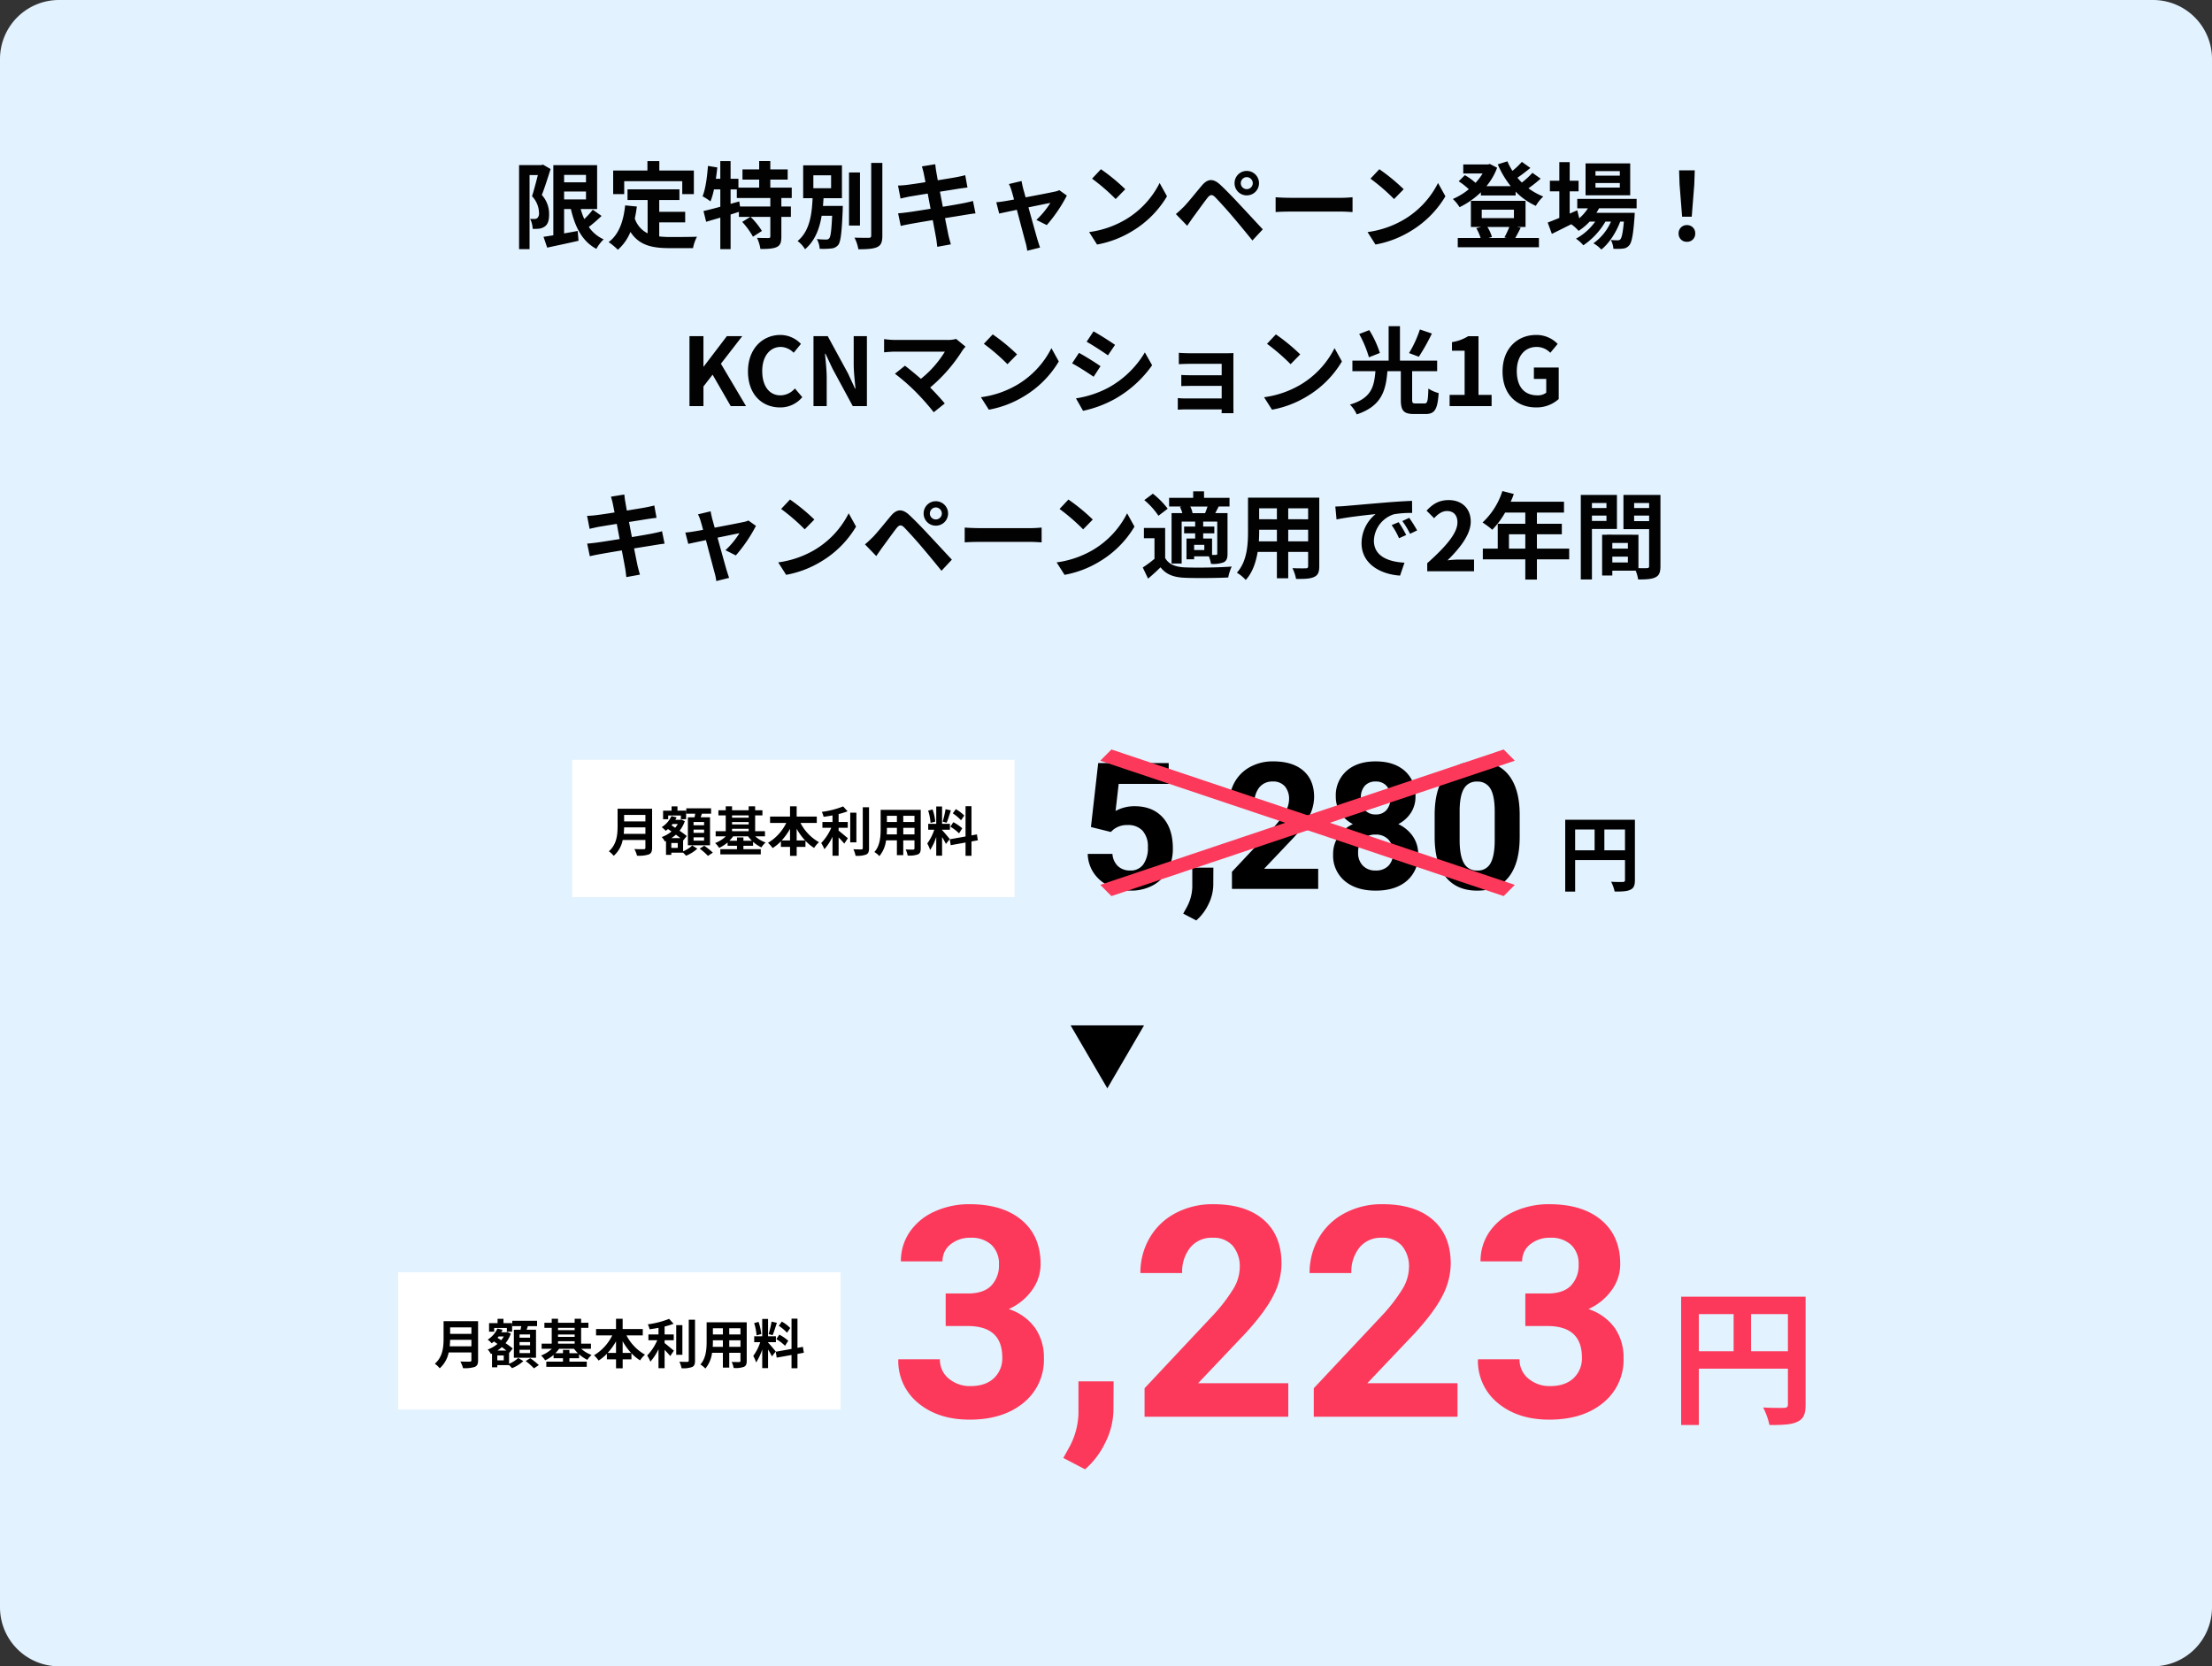 <svg xmlns="http://www.w3.org/2000/svg" width="750" height="565" viewBox="0 0 750 565"><rect x="0" y="0" width="750" height="565" fill="#333333" stroke="none"/><g transform="translate(-2119 -7505.845)"><g transform="translate(-8 1)"><path d="M20,0H730a20,20,0,0,1,20,20V545a20,20,0,0,1-20,20H20A20,20,0,0,1,0,545V20A20,20,0,0,1,20,0Z" transform="translate(2127 7504.845)" fill="#e2f2ff"/><g transform="translate(1.547 -33.24)"><rect width="150" height="46.555" transform="translate(2260.453 7969.473)" fill="#fff"/><path d="M5.49-5.886c.072-.756.108-1.512.126-2.2h7.218v2.2Zm7.344-6.426v2.2H5.616v-2.2ZM15.1-14.4H3.4v5.922C3.4-5.742,3.15-2.3.432.018A8.454,8.454,0,0,1,2.088,1.566,9.683,9.683,0,0,0,5.13-3.816h7.7v2.61c0,.378-.144.522-.576.522-.4,0-1.908.018-3.168-.054a9.189,9.189,0,0,1,.9,2.25A10.889,10.889,0,0,0,13.968,1.1C14.8.738,15.1.126,15.1-1.17ZM32.724-8.8H29.16V-9.9h3.564Zm0,2.574H29.16v-1.1h3.564Zm0,2.628H29.16V-4.716h3.564Zm-5.49-7.9v9.486H34.74V-11.5H31.554c.144-.378.288-.792.432-1.224H35.1v-1.818H26.694v1.818h3.024c-.072.4-.144.828-.216,1.224ZM20.556-12.1h4.3v1.242H26.64v-2.9H23.706V-15.21h-2v1.458h-2.88v2.9h1.728ZM23.8-1.134H21.618V-2.79H23.8ZM21.654-4.446a13.087,13.087,0,0,0,1.512-1.17c.54.414,1.08.81,1.53,1.17Zm2.16-4.788a7.693,7.693,0,0,1-.882,1.278l-1.242-.81c.126-.162.252-.306.378-.468Zm1.8,5.544.036.036,1.206-1.494a28.276,28.276,0,0,0-2.448-1.8,10.474,10.474,0,0,0,1.782-3.24l-1.206-.558-.324.09H22.986a7.1,7.1,0,0,0,.414-.828l-1.746-.432A8.656,8.656,0,0,1,18.36-8.154a8.075,8.075,0,0,1,1.35,1.242,8.243,8.243,0,0,0,.774-.612l1.188.828a10.675,10.675,0,0,1-3.312,1.89,6.179,6.179,0,0,1,1.08,1.53l.378-.162V1.224h1.8V.5h4A12.7,12.7,0,0,1,26.6,1.53,12.8,12.8,0,0,0,30.438-.864L28.71-1.944a10.2,10.2,0,0,1-3.1,1.98ZM31.23-.882a19.834,19.834,0,0,1,2.808,2.466l1.656-1.1a22.66,22.66,0,0,0-2.916-2.34ZM46.062-3.546V-4.662H43.884v1.116H41.292A11.017,11.017,0,0,0,42.57-5.04h5.076a11.168,11.168,0,0,0,1.3,1.494ZM42.21-7.6h5.634v.81H42.21Zm5.634-4.554v.792H42.21v-.792ZM42.21-9.882h5.634v.792H42.21ZM53.37-5.04V-6.786H50.04V-12.15h2.466v-1.728H50.04v-1.35h-2.2v1.35H42.21v-1.35H40.068v1.35H37.584v1.728h2.484v5.364h-3.42V-5.04H40.1a10.873,10.873,0,0,1-3.636,2.268,8.479,8.479,0,0,1,1.368,1.638A11.9,11.9,0,0,0,40.7-2.97v1.116h3.186v1.17H38.232V1.08H51.948V-.684H46.062v-1.17h3.276V-3.186A11.58,11.58,0,0,0,52.164-1.3a7.786,7.786,0,0,1,1.422-1.656,10.575,10.575,0,0,1-3.51-2.088ZM64.116-3.654v-3.96a20.061,20.061,0,0,0,2.862,3.96Zm-5.076,0a20.975,20.975,0,0,0,2.826-3.924v3.924Zm11.9-5.94v-2.16H64.116v-3.474h-2.25v3.474H55.1v2.16h5.49A15.99,15.99,0,0,1,54.4-2.844a10.583,10.583,0,0,1,1.566,1.782,15.286,15.286,0,0,0,2.808-2.3v1.89h3.1V1.566h2.25V-1.476H67.1V-3.528a14.726,14.726,0,0,0,2.934,2.412A9.1,9.1,0,0,1,71.694-3.06a15.724,15.724,0,0,1-6.282-6.534Zm7.4,1.638h3.1V-9.918h-3.1V-12.6a23.4,23.4,0,0,0,3.042-.936l-1.512-1.656a30.4,30.4,0,0,1-7.236,1.854,6.716,6.716,0,0,1,.612,1.674c.972-.126,2-.288,3.024-.486v2.232h-3.42v1.962h3.006a17.436,17.436,0,0,1-3.42,5.184,12.047,12.047,0,0,1,1.08,2.088,17.908,17.908,0,0,0,2.754-4.23V1.53h2.07V-4.68c.72.738,1.476,1.548,1.908,2.106L81.486-4.41c-.486-.378-2.268-1.908-3.15-2.574Zm6.03-5.112H82.278V-3.006h2.088Zm2.16-1.836V-1.062c0,.324-.144.432-.486.45-.378,0-1.53,0-2.7-.054a8.215,8.215,0,0,1,.738,2.214,8.863,8.863,0,0,0,3.582-.414c.738-.342.99-.936.99-2.178V-14.9Zm13.734,9.2V-7.92h3.8v2.214Zm-5.6,0c.036-.666.054-1.314.054-1.89V-7.92H98.1v2.214Zm3.438-6.3v2.088H94.716v-2.088Zm5.958,2.088h-3.8v-2.088h3.8Zm2.124-4.122H92.592v6.426c0,2.52-.162,5.724-2.124,7.884A7.907,7.907,0,0,1,92.16,1.656,10.308,10.308,0,0,0,94.428-3.69H98.1V1.332h2.16V-3.69h3.8v2.7c0,.324-.126.432-.468.432-.324,0-1.512.018-2.52-.036a8.093,8.093,0,0,1,.684,2.052,8.359,8.359,0,0,0,3.456-.378c.72-.324.972-.9.972-2.052Zm14.76,1.944a13.527,13.527,0,0,0-2.862-2.178l-1.026,1.44a14.482,14.482,0,0,1,2.79,2.34Zm-4.716,3.78a15.223,15.223,0,0,1,2.952,2.25l1.08-1.71a15.032,15.032,0,0,0-3.024-2.07Zm-1.62-5.94a33.483,33.483,0,0,1-.99,4.212l1.35.378c.45-1.044.972-2.754,1.44-4.194Zm-3.492,4.212a18.047,18.047,0,0,0-.918-4.122l-1.494.4a17.8,17.8,0,0,1,.81,4.158Zm4.914,5.922c-.378-.5-2.088-2.52-2.61-3.042V-7.29h2.664v-2h-2.664v-5.886h-1.98v5.886H108.72v2h2.052A16.664,16.664,0,0,1,108.4-2.628a12.719,12.719,0,0,1,.972,2.214,18.473,18.473,0,0,0,2.07-4.428V1.512h1.98V-4.806a24.044,24.044,0,0,1,1.3,2.34Zm9.522.414-.324-2-1.836.342v-9.9h-2.016V-5l-5.346.954.324,2,5.022-.9v4.5h2.016v-4.86Z" transform="translate(2272.453 8000.473)"/><path d="M2.8-20.7V-33.3H15.3v12.6ZM-14.9-33.3H-3.1v12.6H-14.9Zm36.2-5.9H-20.9V4.3h6V-14.8H15.3V-2.7c0,.85-.35,1.15-1.3,1.2-1,0-4.25.05-7.1-.15A24.3,24.3,0,0,1,9.05,4.3c4.45,0,7.45-.1,9.45-1.1,2.1-.95,2.8-2.6,2.8-5.85Z" transform="translate(2716.359 8016.973)" fill="#fc395a"/><path d="M-107.764-41.8h7.52q5.371,0,7.959-2.686A9.841,9.841,0,0,0-89.7-51.611,8.7,8.7,0,0,0-92.261-58.3a9.935,9.935,0,0,0-7.056-2.393,10.413,10.413,0,0,0-6.787,2.222,7.1,7.1,0,0,0-2.734,5.786h-14.111a17.354,17.354,0,0,1,3-9.985,20.01,20.01,0,0,1,8.4-6.909,28.029,28.029,0,0,1,11.89-2.49q11.279,0,17.676,5.4t6.4,14.868a14.959,14.959,0,0,1-2.979,8.984,19.351,19.351,0,0,1-7.812,6.3,17.665,17.665,0,0,1,8.96,6.445,17.484,17.484,0,0,1,2.954,10.156A18.714,18.714,0,0,1-81.372-4.736Q-88.281.977-99.658.977q-10.645,0-17.407-5.615a18.338,18.338,0,0,1-6.763-14.844h14.111a8.175,8.175,0,0,0,3,6.543,11.066,11.066,0,0,0,7.4,2.539q5.029,0,7.886-2.661a9.186,9.186,0,0,0,2.856-7.056q0-10.645-11.719-10.645h-7.471ZM-60.5,17.822l-7.373-3.857,1.758-3.174A25.371,25.371,0,0,0-62.744-1.074V-12.012H-50.83l-.049,9.766A25.368,25.368,0,0,1-53.613,8.691,28.039,28.039,0,0,1-60.5,17.822ZM8.4,0h-48.73V-9.668l23-24.512a56.736,56.736,0,0,0,7.007-9.033,14.513,14.513,0,0,0,2.271-7.324,10.859,10.859,0,0,0-2.393-7.446,8.636,8.636,0,0,0-6.836-2.71,9.315,9.315,0,0,0-7.544,3.3,13.056,13.056,0,0,0-2.759,8.667h-14.16a23.307,23.307,0,0,1,3.1-11.865,21.853,21.853,0,0,1,8.765-8.423A26.64,26.64,0,0,1-17.041-72.07Q-6.055-72.07.024-66.8T6.1-51.9A23.9,23.9,0,0,1,3.369-41.162Q.635-35.693-6.006-28.418L-22.168-11.377H8.4ZM65.771,0H17.041V-9.668l23-24.512a56.736,56.736,0,0,0,7.007-9.033,14.513,14.513,0,0,0,2.271-7.324,10.859,10.859,0,0,0-2.393-7.446,8.636,8.636,0,0,0-6.836-2.71,9.315,9.315,0,0,0-7.544,3.3,13.056,13.056,0,0,0-2.759,8.667H15.625a23.307,23.307,0,0,1,3.1-11.865,21.853,21.853,0,0,1,8.765-8.423A26.64,26.64,0,0,1,40.332-72.07q10.986,0,17.065,5.273T63.477-51.9a23.9,23.9,0,0,1-2.734,10.742q-2.734,5.469-9.375,12.744L35.205-11.377H65.771Zm23-41.8h7.52q5.371,0,7.959-2.686a9.841,9.841,0,0,0,2.588-7.129,8.7,8.7,0,0,0-2.563-6.689,9.935,9.935,0,0,0-7.056-2.393,10.413,10.413,0,0,0-6.787,2.222A7.1,7.1,0,0,0,87.7-52.686H73.584a17.354,17.354,0,0,1,3-9.985,20.01,20.01,0,0,1,8.4-6.909,28.029,28.029,0,0,1,11.89-2.49q11.279,0,17.676,5.4t6.4,14.868a14.959,14.959,0,0,1-2.979,8.984,19.351,19.351,0,0,1-7.812,6.3,17.665,17.665,0,0,1,8.96,6.445,17.484,17.484,0,0,1,2.954,10.156,18.714,18.714,0,0,1-6.909,15.186Q108.252.977,96.875.977,86.23.977,79.468-4.639a18.338,18.338,0,0,1-6.763-14.844H86.816a8.175,8.175,0,0,0,3,6.543,11.066,11.066,0,0,0,7.4,2.539q5.029,0,7.886-2.661a9.186,9.186,0,0,0,2.856-7.056q0-10.645-11.719-10.645H88.77Z" transform="translate(2553.859 8018.473)" fill="#fc395a"/></g><g transform="translate(16 8)"><path d="M1.568-11.592v-7.056h7v7.056Zm-9.912-7.056h6.608v7.056H-8.344Zm20.272-3.3H-11.7V2.408h3.36v-10.7H8.568v6.776c0,.476-.2.644-.728.672-.56,0-2.38.028-3.976-.084a13.61,13.61,0,0,1,1.2,3.332c2.492,0,4.172-.056,5.292-.616,1.176-.532,1.568-1.456,1.568-3.276Z" transform="translate(2653.406 7796.75)"/><path d="M-72.012-20.977l2.461-21.68h23.906V-35.6H-62.607l-1.055,9.17a13.423,13.423,0,0,1,6.416-1.611q6.094,0,9.551,3.779t3.457,10.576a15.465,15.465,0,0,1-1.743,7.4,12.3,12.3,0,0,1-5,5.068,15.594,15.594,0,0,1-7.676,1.8A16.559,16.559,0,0,1-65.83-.981,12.731,12.731,0,0,1-71.06-5.391,12.017,12.017,0,0,1-73.1-11.865h8.379a6.258,6.258,0,0,0,1.86,4.146A5.9,5.9,0,0,0-58.682-6.24a5.205,5.205,0,0,0,4.424-2.065,9.568,9.568,0,0,0,1.553-5.845,7.912,7.912,0,0,0-1.787-5.566,6.558,6.558,0,0,0-5.068-1.934,7.329,7.329,0,0,0-4.893,1.582l-.82.762ZM-36.3,10.693l-4.424-2.314,1.055-1.9A15.222,15.222,0,0,0-37.646-.645V-7.207H-30.5l-.029,5.859a15.221,15.221,0,0,1-1.641,6.563A16.823,16.823,0,0,1-36.3,10.693ZM5.039,0H-24.2V-5.8l13.8-14.707a34.042,34.042,0,0,0,4.2-5.42,8.708,8.708,0,0,0,1.362-4.395A6.516,6.516,0,0,0-6.27-34.79a5.182,5.182,0,0,0-4.1-1.626A5.589,5.589,0,0,0-14.9-34.438a7.833,7.833,0,0,0-1.655,5.2h-8.5a13.984,13.984,0,0,1,1.86-7.119,13.112,13.112,0,0,1,5.259-5.054,15.984,15.984,0,0,1,7.705-1.831q6.592,0,10.239,3.164t3.647,8.936A14.342,14.342,0,0,1,2.021-24.7,35.818,35.818,0,0,1-3.6-17.051L-13.3-6.826H5.039ZM38.027-31.318a9.922,9.922,0,0,1-1.553,5.508A11.176,11.176,0,0,1,32.2-21.973a12.371,12.371,0,0,1,4.922,4.116,10.559,10.559,0,0,1,1.816,6.167A11.181,11.181,0,0,1,35.068-2.71Q31.2.586,24.551.586T14-2.725a11.153,11.153,0,0,1-3.9-8.965,10.627,10.627,0,0,1,1.816-6.182,12.147,12.147,0,0,1,4.893-4.1,11.061,11.061,0,0,1-4.263-3.838,9.992,9.992,0,0,1-1.538-5.508A11.056,11.056,0,0,1,14.648-40q3.633-3.237,9.873-3.237,6.211,0,9.858,3.208A11.014,11.014,0,0,1,38.027-31.318ZM30.439-12.3a6.142,6.142,0,0,0-1.611-4.453,5.745,5.745,0,0,0-4.336-1.67,5.735,5.735,0,0,0-4.307,1.655A6.131,6.131,0,0,0,18.574-12.3,6.127,6.127,0,0,0,20.156-7.91a5.762,5.762,0,0,0,4.395,1.67,5.749,5.749,0,0,0,4.321-1.611A6.116,6.116,0,0,0,30.439-12.3Zm-.879-18.6a5.86,5.86,0,0,0-1.318-4,4.678,4.678,0,0,0-3.721-1.509,4.711,4.711,0,0,0-3.691,1.465,5.825,5.825,0,0,0-1.318,4.043,6.122,6.122,0,0,0,1.318,4.1,4.614,4.614,0,0,0,3.721,1.553,4.57,4.57,0,0,0,3.706-1.553A6.167,6.167,0,0,0,29.561-30.908Zm43.8,13.271q0,8.848-3.662,13.535T58.975.586q-6.973,0-10.664-4.6T44.531-17.2v-7.852q0-8.936,3.706-13.564t10.679-4.629q6.973,0,10.664,4.585t3.779,13.169ZM64.893-26.25q0-5.3-1.45-7.72a4.9,4.9,0,0,0-4.526-2.417,4.815,4.815,0,0,0-4.409,2.3q-1.421,2.3-1.509,7.192v10.371q0,5.215,1.421,7.749A4.837,4.837,0,0,0,58.975-6.24a4.756,4.756,0,0,0,4.482-2.432q1.377-2.432,1.436-7.441Z" transform="translate(2552.906 7798.25)"/><rect width="150" height="46.555" transform="translate(2305 7754.473)" fill="#fff"/><path d="M5.49-5.886c.072-.756.108-1.512.126-2.2h7.218v2.2Zm7.344-6.426v2.2H5.616v-2.2ZM15.1-14.4H3.4v5.922C3.4-5.742,3.15-2.3.432.018A8.454,8.454,0,0,1,2.088,1.566,9.683,9.683,0,0,0,5.13-3.816h7.7v2.61c0,.378-.144.522-.576.522-.4,0-1.908.018-3.168-.054a9.189,9.189,0,0,1,.9,2.25A10.889,10.889,0,0,0,13.968,1.1C14.8.738,15.1.126,15.1-1.17ZM32.724-8.8H29.16V-9.9h3.564Zm0,2.574H29.16v-1.1h3.564Zm0,2.628H29.16V-4.716h3.564Zm-5.49-7.9v9.486H34.74V-11.5H31.554c.144-.378.288-.792.432-1.224H35.1v-1.818H26.694v1.818h3.024c-.072.4-.144.828-.216,1.224ZM20.556-12.1h4.3v1.242H26.64v-2.9H23.706V-15.21h-2v1.458h-2.88v2.9h1.728ZM23.8-1.134H21.618V-2.79H23.8ZM21.654-4.446a13.087,13.087,0,0,0,1.512-1.17c.54.414,1.08.81,1.53,1.17Zm2.16-4.788a7.693,7.693,0,0,1-.882,1.278l-1.242-.81c.126-.162.252-.306.378-.468Zm1.8,5.544.036.036,1.206-1.494a28.276,28.276,0,0,0-2.448-1.8,10.474,10.474,0,0,0,1.782-3.24l-1.206-.558-.324.09H22.986a7.1,7.1,0,0,0,.414-.828l-1.746-.432A8.656,8.656,0,0,1,18.36-8.154a8.075,8.075,0,0,1,1.35,1.242,8.243,8.243,0,0,0,.774-.612l1.188.828a10.675,10.675,0,0,1-3.312,1.89,6.179,6.179,0,0,1,1.08,1.53l.378-.162V1.224h1.8V.5h4A12.7,12.7,0,0,1,26.6,1.53,12.8,12.8,0,0,0,30.438-.864L28.71-1.944a10.2,10.2,0,0,1-3.1,1.98ZM31.23-.882a19.834,19.834,0,0,1,2.808,2.466l1.656-1.1a22.66,22.66,0,0,0-2.916-2.34ZM46.062-3.546V-4.662H43.884v1.116H41.292A11.017,11.017,0,0,0,42.57-5.04h5.076a11.168,11.168,0,0,0,1.3,1.494ZM42.21-7.6h5.634v.81H42.21Zm5.634-4.554v.792H42.21v-.792ZM42.21-9.882h5.634v.792H42.21ZM53.37-5.04V-6.786H50.04V-12.15h2.466v-1.728H50.04v-1.35h-2.2v1.35H42.21v-1.35H40.068v1.35H37.584v1.728h2.484v5.364h-3.42V-5.04H40.1a10.873,10.873,0,0,1-3.636,2.268,8.479,8.479,0,0,1,1.368,1.638A11.9,11.9,0,0,0,40.7-2.97v1.116h3.186v1.17H38.232V1.08H51.948V-.684H46.062v-1.17h3.276V-3.186A11.58,11.58,0,0,0,52.164-1.3a7.786,7.786,0,0,1,1.422-1.656,10.575,10.575,0,0,1-3.51-2.088ZM64.116-3.654v-3.96a20.061,20.061,0,0,0,2.862,3.96Zm-5.076,0a20.975,20.975,0,0,0,2.826-3.924v3.924Zm11.9-5.94v-2.16H64.116v-3.474h-2.25v3.474H55.1v2.16h5.49A15.99,15.99,0,0,1,54.4-2.844a10.583,10.583,0,0,1,1.566,1.782,15.286,15.286,0,0,0,2.808-2.3v1.89h3.1V1.566h2.25V-1.476H67.1V-3.528a14.726,14.726,0,0,0,2.934,2.412A9.1,9.1,0,0,1,71.694-3.06a15.724,15.724,0,0,1-6.282-6.534Zm7.4,1.638h3.1V-9.918h-3.1V-12.6a23.4,23.4,0,0,0,3.042-.936l-1.512-1.656a30.4,30.4,0,0,1-7.236,1.854,6.716,6.716,0,0,1,.612,1.674c.972-.126,2-.288,3.024-.486v2.232h-3.42v1.962h3.006a17.436,17.436,0,0,1-3.42,5.184,12.047,12.047,0,0,1,1.08,2.088,17.908,17.908,0,0,0,2.754-4.23V1.53h2.07V-4.68c.72.738,1.476,1.548,1.908,2.106L81.486-4.41c-.486-.378-2.268-1.908-3.15-2.574Zm6.03-5.112H82.278V-3.006h2.088Zm2.16-1.836V-1.062c0,.324-.144.432-.486.45-.378,0-1.53,0-2.7-.054a8.215,8.215,0,0,1,.738,2.214,8.863,8.863,0,0,0,3.582-.414c.738-.342.99-.936.99-2.178V-14.9Zm13.734,9.2V-7.92h3.8v2.214Zm-5.6,0c.036-.666.054-1.314.054-1.89V-7.92H98.1v2.214Zm3.438-6.3v2.088H94.716v-2.088Zm5.958,2.088h-3.8v-2.088h3.8Zm2.124-4.122H92.592v6.426c0,2.52-.162,5.724-2.124,7.884A7.907,7.907,0,0,1,92.16,1.656,10.308,10.308,0,0,0,94.428-3.69H98.1V1.332h2.16V-3.69h3.8v2.7c0,.324-.126.432-.468.432-.324,0-1.512.018-2.52-.036a8.093,8.093,0,0,1,.684,2.052,8.359,8.359,0,0,0,3.456-.378c.72-.324.972-.9.972-2.052Zm14.76,1.944a13.527,13.527,0,0,0-2.862-2.178l-1.026,1.44a14.482,14.482,0,0,1,2.79,2.34Zm-4.716,3.78a15.223,15.223,0,0,1,2.952,2.25l1.08-1.71a15.032,15.032,0,0,0-3.024-2.07Zm-1.62-5.94a33.483,33.483,0,0,1-.99,4.212l1.35.378c.45-1.044.972-2.754,1.44-4.194Zm-3.492,4.212a18.047,18.047,0,0,0-.918-4.122l-1.494.4a17.8,17.8,0,0,1,.81,4.158Zm4.914,5.922c-.378-.5-2.088-2.52-2.61-3.042V-7.29h2.664v-2h-2.664v-5.886h-1.98v5.886H108.72v2h2.052A16.664,16.664,0,0,1,108.4-2.628a12.719,12.719,0,0,1,.972,2.214,18.473,18.473,0,0,0,2.07-4.428V1.512h1.98V-4.806a24.044,24.044,0,0,1,1.3,2.34Zm9.522.414-.324-2-1.836.342v-9.9h-2.016V-5l-5.346.954.324,2,5.022-.9v4.5h2.016v-4.86Z" transform="translate(2317 7785.473)"/><g transform="translate(2484.06 7754.781) rotate(-60)" fill="#fc395a"><path d="M 31.873 140.706 L 29.916 140.189 L 1.949 2.067 L 3.905 2.584 L 31.873 140.706 Z" stroke="none"/><path d="M 7.62939453125e-06 0 L 5.19 1.372 L 33.822 142.773 L 28.631 141.401 L 7.62939453125e-06 0 Z" stroke="none" fill="#fc395a"/></g><g transform="translate(2603.923 7721.683) rotate(60)" fill="#fc395a"><path d="M 7.138 139.335 L 35.106 1.212 L 37.062 0.695 L 9.094 138.818 L 7.138 139.335 Z" stroke="none"/><path d="M 39.01 -1.371 L 10.379 140.03 L 5.189 141.401 L 33.821 0 L 39.01 -1.371 Z" stroke="none" fill="#fc395a"/></g></g><path d="M12.451,0,24.9,21.344H0Z" transform="translate(2514.901 7873.872) rotate(180)"/></g><path d="M-196.672-25.888l-.544.16h-7.552V2.784h3.552v-25.12h2.816c-.576,2.24-1.312,5.12-1.984,7.168a8.412,8.412,0,0,1,2.368,5.632,2.179,2.179,0,0,1-.576,1.792,1.593,1.593,0,0,1-.928.288c-.416,0-.9,0-1.5-.032A8.318,8.318,0,0,1-200.16-4.1a16.141,16.141,0,0,0,2.208-.064,4.109,4.109,0,0,0,1.888-.736c1.024-.7,1.5-2.048,1.472-4.16a9.527,9.527,0,0,0-2.464-6.528c.992-2.5,2.08-6.016,2.976-8.8Zm7.168,9.12h7.424v2.688H-189.5Zm7.424-5.632v2.528H-189.5V-22.4Zm2.3,11.808a28.376,28.376,0,0,1-2.88,3.168,22.362,22.362,0,0,1-1.216-3.392h5.568V-25.7h-14.848V-1.92c-1.248.192-2.368.384-3.328.512l1.248,3.68C-192.224,1.6-188.288.8-184.608-.064l-.288-3.328c-1.536.288-3.1.576-4.608.832v-8.256h2.3c1.44,6.24,3.936,11.008,8.64,13.5A13.515,13.515,0,0,1-176.1-.544a12.113,12.113,0,0,1-5.024-4.192A56.318,56.318,0,0,0-176.8-8.48Zm10.656-9.664h19.68v4.384h3.936v-8h-11.712v-3.2h-4.032v3.2h-11.616v8h3.744ZM-157.248-6.3h8.8V-9.888h-8.8v-4h6.848V-17.5H-168v3.616h6.816v11.3a8.614,8.614,0,0,1-4.352-5.024c.288-1.28.512-2.624.7-4.064l-3.968-.384c-.576,5.472-2.144,9.888-5.6,12.448a23.3,23.3,0,0,1,3.136,2.592,16.039,16.039,0,0,0,4.256-6.048c2.944,4.544,7.328,5.5,13.216,5.5h8a14.23,14.23,0,0,1,1.344-3.872c-2.144.1-7.424.1-9.152.1a33.065,33.065,0,0,1-3.648-.192Zm37.664-5.376h-10.272l-.256-1.728-2.944.832v-4.9h2.112v2.912h11.36Zm7.264-2.88v-3.52h-7.264V-20.8h5.888v-3.456h-5.888V-27.1h-3.776v2.848h-5.664V-20.8h5.664v2.72h-7.04v-3.008h-2.656v-5.984h-3.488v5.984h-1.5q.288-1.92.48-3.84l-3.168-.512c-.288,3.776-.8,7.744-1.824,10.3a20.372,20.372,0,0,1,2.688,1.728,25.887,25.887,0,0,0,1.184-4.064h2.144v5.888c-2.144.576-4.128,1.088-5.7,1.44l.9,3.648c1.44-.416,3.072-.9,4.8-1.408V2.784h3.488V-8.96c.928-.288,1.888-.608,2.816-.9v1.7h3.872l-2.752,1.7a25.6,25.6,0,0,1,3.648,5.024l3.04-1.952a25.1,25.1,0,0,0-3.84-4.768h6.688v6.624c0,.416-.128.512-.672.544-.512,0-2.24,0-3.84-.064a13.861,13.861,0,0,1,1.152,3.776c2.4,0,4.192-.064,5.5-.64,1.28-.608,1.6-1.632,1.6-3.552V-8.16h3.232v-3.52h-3.232v-2.88Zm7.328-7.712h6.016v4.384h-6.016Zm3.264,10.4c.064-.864.128-1.76.192-2.624h6.24V-25.632h-13.152V-14.5h3.2c-.256,5.312-.9,11.072-5.088,14.528a10,10,0,0,1,2.528,2.784c3.392-2.88,4.9-6.976,5.632-11.36h3.552c-.224,5.056-.512,7.1-.992,7.648a1.153,1.153,0,0,1-1.056.416,25.782,25.782,0,0,1-3.136-.16,7.8,7.8,0,0,1,.96,3.3,23.613,23.613,0,0,0,3.872-.1,3.348,3.348,0,0,0,2.4-1.184C-95.712.288-95.36-2.784-95.04-10.5c0-.448.032-1.376.032-1.376Zm12.544-11.36H-92.9V-5.216h3.712Zm3.808-3.232v24.64c0,.576-.256.768-.864.768-.672,0-2.72,0-4.8-.064a13.905,13.905,0,0,1,1.312,3.936c2.912,0,5.056-.128,6.368-.736s1.76-1.664,1.76-3.9v-24.64Zm17.824,3.616c.1.512.32,1.568.576,2.912-2.752.448-5.216.8-6.336.928-.992.128-1.952.192-2.976.224l.864,4.416c1.088-.288,1.92-.448,2.944-.672.992-.16,3.456-.576,6.272-1.024.288,1.632.64,3.424.96,5.152-3.232.512-6.208.992-7.68,1.184-1.024.128-2.464.32-3.328.352l.9,4.288c.736-.192,1.824-.416,3.2-.672s4.384-.768,7.648-1.312c.512,2.688.928,4.9,1.088,5.824.192.928.288,2.048.448,3.232l4.608-.832c-.288-1.024-.608-2.176-.832-3.136-.192-.992-.64-3.136-1.152-5.76,2.816-.448,5.408-.864,6.944-1.12,1.216-.192,2.528-.416,3.392-.48l-.864-4.224c-.832.256-2.016.512-3.264.768-1.44.288-4.064.736-6.944,1.216-.352-1.76-.672-3.52-.992-5.12,2.656-.416,5.088-.8,6.4-1.024.96-.128,2.24-.32,2.944-.384L-53.5-22.3c-.768.224-1.984.48-3.008.672-1.152.224-3.584.608-6.3,1.056-.256-1.44-.448-2.5-.512-2.944-.16-.768-.256-1.856-.352-2.5l-4.512.736C-67.968-24.512-67.744-23.776-67.552-22.848ZM-34.4-20.32-38.688-19.3a11.207,11.207,0,0,1,.9,2.272c.224.7.512,1.728.832,2.976-1.472.288-2.624.48-3.072.544-1.056.192-1.92.288-2.944.384l.992,3.84c.96-.224,3.3-.7,5.984-1.28,1.152,4.352,2.464,9.344,2.944,11.072a18.341,18.341,0,0,1,.576,2.816l4.352-1.088c-.256-.64-.672-2.08-.864-2.624-.48-1.664-1.856-6.592-3.072-11.008,3.456-.7,6.656-1.376,7.424-1.5a28.408,28.408,0,0,1-4.736,5.76l3.52,1.76A50.369,50.369,0,0,0-19.04-15.392l-2.56-1.824a6.1,6.1,0,0,1-1.632.512c-1.248.288-5.728,1.152-9.792,1.92-.352-1.248-.64-2.336-.864-3.1C-34.08-18.72-34.272-19.584-34.4-20.32Zm26.912-4-3.008,3.2a66.535,66.535,0,0,1,8,6.912L.768-17.536A64.63,64.63,0,0,0-7.488-24.32Zm-4,21.312L-8.8,1.216A34.655,34.655,0,0,0,3.072-3.3a34.027,34.027,0,0,0,11.84-11.84l-2.5-4.512A30.131,30.131,0,0,1,.768-7.2,32.982,32.982,0,0,1-11.488-3.008ZM39.936-19.584a2.035,2.035,0,0,1,2.016-2.048A2.062,2.062,0,0,1,44-19.584a2.035,2.035,0,0,1-2.048,2.016A2.008,2.008,0,0,1,39.936-19.584Zm-2.112,0a4.1,4.1,0,0,0,4.128,4.128,4.125,4.125,0,0,0,4.16-4.128,4.152,4.152,0,0,0-4.16-4.16A4.125,4.125,0,0,0,37.824-19.584ZM17.92-9.12l3.84,3.968c.576-.832,1.344-1.952,2.08-2.976,1.28-1.728,3.552-4.9,4.8-6.5.928-1.152,1.6-1.216,2.624-.192,1.152,1.184,4,4.288,5.856,6.5,1.888,2.208,4.608,5.5,6.752,8.16l3.52-3.776c-2.464-2.624-5.728-6.176-7.872-8.448-1.92-2.08-4.384-4.64-6.528-6.656-2.5-2.336-4.384-1.984-6.272.256-2.208,2.624-4.7,5.76-6.144,7.232C19.584-10.592,18.88-9.888,17.92-9.12Zm33.824-5.7v5.024c1.184-.1,3.328-.16,5.152-.16H74.08c1.344,0,2.976.128,3.744.16v-5.024c-.832.064-2.24.192-3.744.192H56.9C55.232-14.624,52.9-14.72,51.744-14.816Zm35.168-9.5L83.9-21.12a66.536,66.536,0,0,1,8,6.912l3.264-3.328A64.63,64.63,0,0,0,86.912-24.32Zm-4,21.312L85.6,1.216A34.655,34.655,0,0,0,97.472-3.3a34.027,34.027,0,0,0,11.84-11.84l-2.5-4.512A30.131,30.131,0,0,1,95.168-7.2,32.982,32.982,0,0,1,82.912-3.008Zm48.064-1.728a30.468,30.468,0,0,1-1.664,3.552l.864.192h-6.3l1.216-.352a13.027,13.027,0,0,0-1.536-3.392Zm-9.344-5.856h10.912v2.848H121.632ZM133.6-4.736h2.88V-13.6H117.952v8.864h3.488l-1.664.416a15.312,15.312,0,0,1,1.472,3.328H113.5V2.144h27.52V-.992h-8.032c.544-.928,1.184-2.176,1.856-3.488ZM138.816-23.1a28.055,28.055,0,0,1-3.584,3.3c-.512-.512-1.024-1.056-1.5-1.632,1.408-.96,3.008-2.176,4.384-3.328l-2.88-2.048a26.78,26.78,0,0,1-3.2,3.04,20.731,20.731,0,0,1-1.7-3.232l-3.264,1.024a30.9,30.9,0,0,0,4.384,7.392h-8.224a21.541,21.541,0,0,0,3.616-6.24l-2.464-1.28-.64.16H115.36v3.072h6.56a20.14,20.14,0,0,1-2.4,3.168A19.318,19.318,0,0,0,115.9-22.3l-2.08,2.08a22.292,22.292,0,0,1,3.424,2.688,22.3,22.3,0,0,1-5.408,3.3,13.522,13.522,0,0,1,2.272,2.784,28.132,28.132,0,0,0,7.232-5.056v1.088H133.12v-1.312a22.751,22.751,0,0,0,6.848,4.832,13.6,13.6,0,0,1,2.528-3.168,22.628,22.628,0,0,1-5.024-2.784A49.921,49.921,0,0,0,141.6-21.12Zm29.632.96h-8.256V-23.68h8.256Zm0,4.032h-8.256v-1.536h8.256Zm3.52-8.192H156.832v10.816h15.136Zm2.176,15.232v-3.2H154.016v3.2h3.616a15.588,15.588,0,0,1-2.944,3.392l-.672-2.72-2.56,1.12v-7.552h3.008v-3.584h-3.008v-6.3h-3.52v6.3h-3.2v3.584h3.2v9.024c-1.5.608-2.848,1.152-3.936,1.568l1.408,3.84c1.952-.96,4.256-2.112,6.56-3.264a13.181,13.181,0,0,1,2.5,2.24,19.884,19.884,0,0,0,3.744-3.136H160.1a19.3,19.3,0,0,1-6.528,5.792,11.242,11.242,0,0,1,2.5,2.24,24.417,24.417,0,0,0,7.488-8.032h1.888A17.6,17.6,0,0,1,159.488.8a10.483,10.483,0,0,1,2.688,2.112c2.592-2.016,5.088-5.888,6.4-9.472h1.248c-.352,3.872-.736,5.5-1.184,5.984a1.1,1.1,0,0,1-.96.352c-.416,0-1.248,0-2.272-.1a7.589,7.589,0,0,1,.864,2.976,20.113,20.113,0,0,0,3.232-.064A2.983,2.983,0,0,0,171.616,1.5c.864-.928,1.376-3.488,1.824-9.728.032-.448.064-1.312.064-1.312H160.512c.32-.512.64-1.024.9-1.536Zm15.424,2.848h3.264l.864-10.944.16-4.768h-5.312l.16,4.768ZM191.2.288a2.723,2.723,0,0,0,2.816-2.816A2.731,2.731,0,0,0,191.2-5.376a2.731,2.731,0,0,0-2.816,2.848A2.705,2.705,0,0,0,191.2.288ZM-146.992,56h4.736V49.344l3.1-4L-133.008,56h5.184l-8.512-14.368,7.232-9.344h-5.216l-7.84,10.3h-.1v-10.3h-4.736Zm30.688.448a9.584,9.584,0,0,0,7.552-3.488l-2.5-2.944a6.531,6.531,0,0,1-4.9,2.336c-3.744,0-6.176-3.1-6.176-8.256,0-5.088,2.688-8.16,6.272-8.16a6.238,6.238,0,0,1,4.384,1.984l2.464-3.008a9.659,9.659,0,0,0-6.944-3.04c-5.984,0-11.008,4.576-11.008,12.384C-127.152,52.16-122.288,56.448-116.3,56.448Zm11.36-.448h4.48V46.5c0-2.72-.352-5.7-.576-8.256h.16l2.4,5.088L-91.632,56h4.8V32.288h-4.48V41.76c0,2.688.384,5.824.608,8.288h-.16l-2.368-5.12-6.88-12.64h-4.832Zm51.552-20.16-3.2-2.624a10.336,10.336,0,0,1-2.976.352h-17.76a30.725,30.725,0,0,1-3.68-.288v4.48c.672-.064,2.4-.224,3.68-.224H-60.4a35.515,35.515,0,0,1-8.128,9.216c-2.016-1.76-4.128-3.488-5.408-4.448l-3.392,2.72a68.067,68.067,0,0,1,7.04,6.144,83.384,83.384,0,0,1,6.112,6.912l3.744-2.976c-1.248-1.5-3.136-3.584-4.96-5.408A53.314,53.314,0,0,0-54.48,37.184,11.156,11.156,0,0,1-53.392,35.84Zm9.216-4.16-3.008,3.2a66.536,66.536,0,0,1,8,6.912l3.264-3.328A64.63,64.63,0,0,0-44.176,31.68Zm-4,21.312,2.688,4.224A34.655,34.655,0,0,0-33.616,52.7a34.027,34.027,0,0,0,11.84-11.84l-2.5-4.512A30.131,30.131,0,0,1-35.92,48.8,32.982,32.982,0,0,1-48.176,52.992ZM-10,30.656l-2.336,3.52c2.112,1.184,5.44,3.36,7.232,4.608l2.4-3.552C-4.368,34.08-7.888,31.808-10,30.656Zm-5.952,22.72,2.4,4.224A38.938,38.938,0,0,0-2.864,53.632,38.638,38.638,0,0,0,9.872,42.144L7.408,37.792a32.62,32.62,0,0,1-12.448,12A34.674,34.674,0,0,1-15.952,53.376Zm1.024-15.424L-17.264,41.5c2.144,1.12,5.472,3.3,7.3,4.544l2.336-3.584C-9.264,41.312-12.784,39.1-14.928,37.952Zm33.856-.032v3.872c.768-.064,2.784-.128,3.968-.128h10.56v3.872H23.248c-1.216,0-2.656-.032-3.488-.1v3.776c.736-.032,2.272-.064,3.488-.064H33.456v4.256H21.36a27.457,27.457,0,0,1-2.784-.128v3.936c.544-.032,1.856-.1,2.752-.1H33.456c0,.48,0,.992-.032,1.28h4.032c0-.576-.032-1.664-.032-2.176V40.16c0-.672,0-1.728.032-2.144-.512.032-1.7.064-2.464.064H22.9C21.712,38.08,19.76,38.016,18.928,37.92Zm32.9-6.24-3.008,3.2a66.536,66.536,0,0,1,8,6.912l3.264-3.328A64.63,64.63,0,0,0,51.824,31.68Zm-4,21.312,2.688,4.224A34.655,34.655,0,0,0,62.384,52.7a34.027,34.027,0,0,0,11.84-11.84l-2.5-4.512A30.131,30.131,0,0,1,60.08,48.8,32.982,32.982,0,0,1,47.824,52.992Zm52.832-22.976a37.926,37.926,0,0,1-3.68,8l3.328,1.248a70.737,70.737,0,0,0,4.416-7.872ZM87.088,37.984A33.8,33.8,0,0,0,83.5,30.24L80.08,31.552a37.306,37.306,0,0,1,3.3,7.9ZM99.248,55.1c-1.056,0-1.216-.192-1.216-1.312V44.16h8.48V40.576H93.9V28.9h-3.84v11.68H77.776V44.16h7.808c-.448,5.216-1.312,9.152-8.64,11.328a10.72,10.72,0,0,1,2.3,3.328C87.632,56,89.1,50.88,89.648,44.16h4.544v9.664c0,3.648.9,4.864,4.512,4.864h3.808c3.168,0,4.128-1.5,4.512-7.1a11.719,11.719,0,0,1-3.488-1.536c-.128,4.352-.32,5.056-1.344,5.056Zm11.488.9h14.24V52.192h-4.448v-19.9H117.04a14.773,14.773,0,0,1-5.5,2.016v2.912h4.288V52.192h-5.088Zm29.312.448a11.151,11.151,0,0,0,7.68-2.848V42.912h-8.416v3.872H143.5v4.672a4.742,4.742,0,0,1-2.944.9c-4.672,0-7.04-3.1-7.04-8.256,0-5.088,2.752-8.16,6.688-8.16a6.347,6.347,0,0,1,4.672,1.984l2.5-3.008a9.964,9.964,0,0,0-7.328-3.04c-6.3,0-11.36,4.576-11.36,12.384C128.688,52.16,133.616,56.448,140.048,56.448Zm-313.024,32.7c.1.512.32,1.568.576,2.912-2.752.448-5.216.8-6.336.928-.992.128-1.952.192-2.976.224l.864,4.416c1.088-.288,1.92-.448,2.944-.672.992-.16,3.456-.576,6.272-1.024.288,1.632.64,3.424.96,5.152-3.232.512-6.208.992-7.68,1.184-1.024.128-2.464.32-3.328.352l.9,4.288c.736-.192,1.824-.416,3.2-.672s4.384-.768,7.648-1.312c.512,2.688.928,4.9,1.088,5.824.192.928.288,2.048.448,3.232l4.608-.832c-.288-1.024-.608-2.176-.832-3.136-.192-.992-.64-3.136-1.152-5.76,2.816-.448,5.408-.864,6.944-1.12,1.216-.192,2.528-.416,3.392-.48l-.864-4.224c-.832.256-2.016.512-3.264.768-1.44.288-4.064.736-6.944,1.216-.352-1.76-.672-3.52-.992-5.12,2.656-.416,5.088-.8,6.4-1.024.96-.128,2.24-.32,2.944-.384l-.768-4.192c-.768.224-1.984.48-3.008.672-1.152.224-3.584.608-6.3,1.056-.256-1.44-.448-2.5-.512-2.944-.16-.768-.256-1.856-.352-2.5l-4.512.736C-173.392,87.488-173.168,88.224-172.976,89.152Zm33.152,2.528-4.288,1.024a11.206,11.206,0,0,1,.9,2.272c.224.7.512,1.728.832,2.976-1.472.288-2.624.48-3.072.544-1.056.192-1.92.288-2.944.384l.992,3.84c.96-.224,3.3-.7,5.984-1.28,1.152,4.352,2.464,9.344,2.944,11.072a18.342,18.342,0,0,1,.576,2.816l4.352-1.088c-.256-.64-.672-2.08-.864-2.624-.48-1.664-1.856-6.592-3.072-11.008,3.456-.7,6.656-1.376,7.424-1.5a28.408,28.408,0,0,1-4.736,5.76l3.52,1.76a50.369,50.369,0,0,0,6.816-10.016l-2.56-1.824a6.1,6.1,0,0,1-1.632.512c-1.248.288-5.728,1.152-9.792,1.92-.352-1.248-.64-2.336-.864-3.1C-139.5,93.28-139.7,92.416-139.824,91.68Zm26.912-4-3.008,3.2a66.536,66.536,0,0,1,8,6.912l3.264-3.328A64.63,64.63,0,0,0-112.912,87.68Zm-4,21.312,2.688,4.224a34.655,34.655,0,0,0,11.872-4.512,34.027,34.027,0,0,0,11.84-11.84l-2.5-4.512A30.131,30.131,0,0,1-104.656,104.8,32.982,32.982,0,0,1-116.912,108.992Zm51.424-16.576a2.035,2.035,0,0,1,2.016-2.048,2.062,2.062,0,0,1,2.048,2.048,2.035,2.035,0,0,1-2.048,2.016A2.008,2.008,0,0,1-65.488,92.416Zm-2.112,0a4.1,4.1,0,0,0,4.128,4.128,4.125,4.125,0,0,0,4.16-4.128,4.152,4.152,0,0,0-4.16-4.16A4.125,4.125,0,0,0-67.6,92.416ZM-87.5,102.88l3.84,3.968c.576-.832,1.344-1.952,2.08-2.976,1.28-1.728,3.552-4.9,4.8-6.5.928-1.152,1.6-1.216,2.624-.192,1.152,1.184,4,4.288,5.856,6.5,1.888,2.208,4.608,5.5,6.752,8.16l3.52-3.776c-2.464-2.624-5.728-6.176-7.872-8.448-1.92-2.08-4.384-4.64-6.528-6.656-2.5-2.336-4.384-1.984-6.272.256-2.208,2.624-4.7,5.76-6.144,7.232C-85.84,101.408-86.544,102.112-87.5,102.88Zm33.824-5.7v5.024c1.184-.1,3.328-.16,5.152-.16h17.184c1.344,0,2.976.128,3.744.16V97.184c-.832.064-2.24.192-3.744.192H-48.528C-50.192,97.376-52.528,97.28-53.68,97.184Zm35.168-9.5-3.008,3.2a66.536,66.536,0,0,1,8,6.912l3.264-3.328A64.629,64.629,0,0,0-18.512,87.68Zm-4,21.312,2.688,4.224A34.655,34.655,0,0,0-7.952,108.7a34.027,34.027,0,0,0,11.84-11.84l-2.5-4.512A30.131,30.131,0,0,1-10.256,104.8,32.982,32.982,0,0,1-22.512,108.992Zm46.08-16.7a7.456,7.456,0,0,0-.768-2.24h5.856c-.256.736-.544,1.568-.832,2.24Zm8.384,13.664c0,.384-.128.48-.48.512h-1.28V100.9H27.184v-1.76H30.96v-2.3H27.184V95.168h4.768ZM27.568,104.8H24.112v-1.76h3.456ZM19.312,90.176a11.968,11.968,0,0,1,.8,2.112H16.464v17.088h3.424V95.168h4.576v1.664H20.72v2.3h3.744v1.76H21.52v7.04h2.592v-.992H29.1a11.992,11.992,0,0,1,.736,2.56,10.188,10.188,0,0,0,4.32-.544c1.024-.576,1.28-1.408,1.28-2.944V92.288H31.28c.352-.672.736-1.408,1.152-2.24h3.68V87.1h-8.64V84.9h-3.68V87.1h-8.16v2.944h4.224Zm-4.16.608A27.808,27.808,0,0,0,10.128,85.7L7.216,87.872a24.936,24.936,0,0,1,4.8,5.312Zm-.864,6.528h-7.2V100.8h3.584v6.976A38.349,38.349,0,0,1,6.7,110.72L8.5,114.5c1.632-1.376,2.944-2.592,4.224-3.84,1.92,2.464,4.48,3.392,8.288,3.552,3.9.16,10.688.1,14.656-.1a17.351,17.351,0,0,1,1.184-3.712c-4.416.352-11.968.448-15.808.288-3.264-.128-5.5-1.024-6.752-3.168Zm41.728,4.544V97.92h6.752v3.936Zm-9.952,0c.064-1.184.1-2.336.1-3.36V97.92h6.016v3.936Zm6.112-11.2v3.712H46.16V90.656Zm10.592,3.712H56.016V90.656h6.752Zm3.776-7.328H42.384V98.464c0,4.48-.288,10.176-3.776,14.016a14.056,14.056,0,0,1,3.008,2.464c2.3-2.5,3.456-6.016,4.032-9.5h6.528v8.928h3.84V105.44h6.752v4.8c0,.576-.224.768-.832.768-.576,0-2.688.032-4.48-.064a14.387,14.387,0,0,1,1.216,3.648c2.88.032,4.832-.032,6.144-.672,1.28-.576,1.728-1.6,1.728-3.648Zm5.44,3.008.416,4.384c3.712-.8,10.24-1.5,13.248-1.824A12.8,12.8,0,0,0,80.88,102.5c0,6.944,6.336,10.528,13.056,10.976l1.5-4.384c-5.44-.288-10.368-2.176-10.368-7.456a9.724,9.724,0,0,1,6.784-8.96,33.243,33.243,0,0,1,6.176-.448L98,88.128c-2.272.1-5.76.288-9.056.576-5.856.48-11.136.96-13.824,1.184C74.512,89.952,73.264,90.016,71.984,90.048ZM93.456,95.36l-2.368.992a24.69,24.69,0,0,1,2.5,4.448l2.432-1.088A39.718,39.718,0,0,0,93.456,95.36Zm3.584-1.472L94.7,94.976a28.152,28.152,0,0,1,2.624,4.32l2.4-1.152A47.865,47.865,0,0,0,97.04,93.888ZM103.152,112h15.872v-3.968H113.9c-1.12,0-2.688.128-3.872.256,4.32-4.224,7.872-8.832,7.872-13.12,0-4.416-2.976-7.3-7.456-7.3-3.232,0-5.344,1.248-7.52,3.584l2.56,2.56c1.216-1.312,2.624-2.432,4.352-2.432,2.272,0,3.552,1.44,3.552,3.84,0,3.648-3.808,8.1-10.24,13.856Zm27.712-7.68V99.456H136.4v4.864Zm20.416,0H140.336V99.456h8.448V95.9h-8.448V92.1h9.184v-3.68H131.44a20.428,20.428,0,0,0,1.056-2.624l-3.872-.992a24.677,24.677,0,0,1-6.72,10.656,29.451,29.451,0,0,1,3.3,2.464,28.758,28.758,0,0,0,4.352-5.824H136.4V95.9h-9.344v8.416H122v3.648h14.4v6.848h3.936v-6.848H151.28Zm12.64-15.456v1.7h-4.928v-1.7Zm-4.928,6.08V93.12h4.928v1.824Zm8.48,2.72V86.112H155.216v28.672h3.776V97.664Zm5.824-2.656V93.12h5.088v1.888Zm5.088-6.144v1.7H173.3v-1.7Zm-12.48,20.16V107.04h5.28v1.984Zm5.28-4.7H165.9V102.4h5.28Zm11.04-18.208H169.68V97.728h8.7V110.24c0,.512-.192.7-.768.7-.416.032-1.6.032-2.848,0V99.616l-10.752-.032v.032h-1.568V113.44H165.9v-1.632h7.936a14.09,14.09,0,0,1,.832,2.976c2.752,0,4.608-.1,5.856-.736,1.28-.608,1.7-1.728,1.7-3.776Z" transform="translate(2499.768 7587.545)" fill="#020202"/></g></svg>